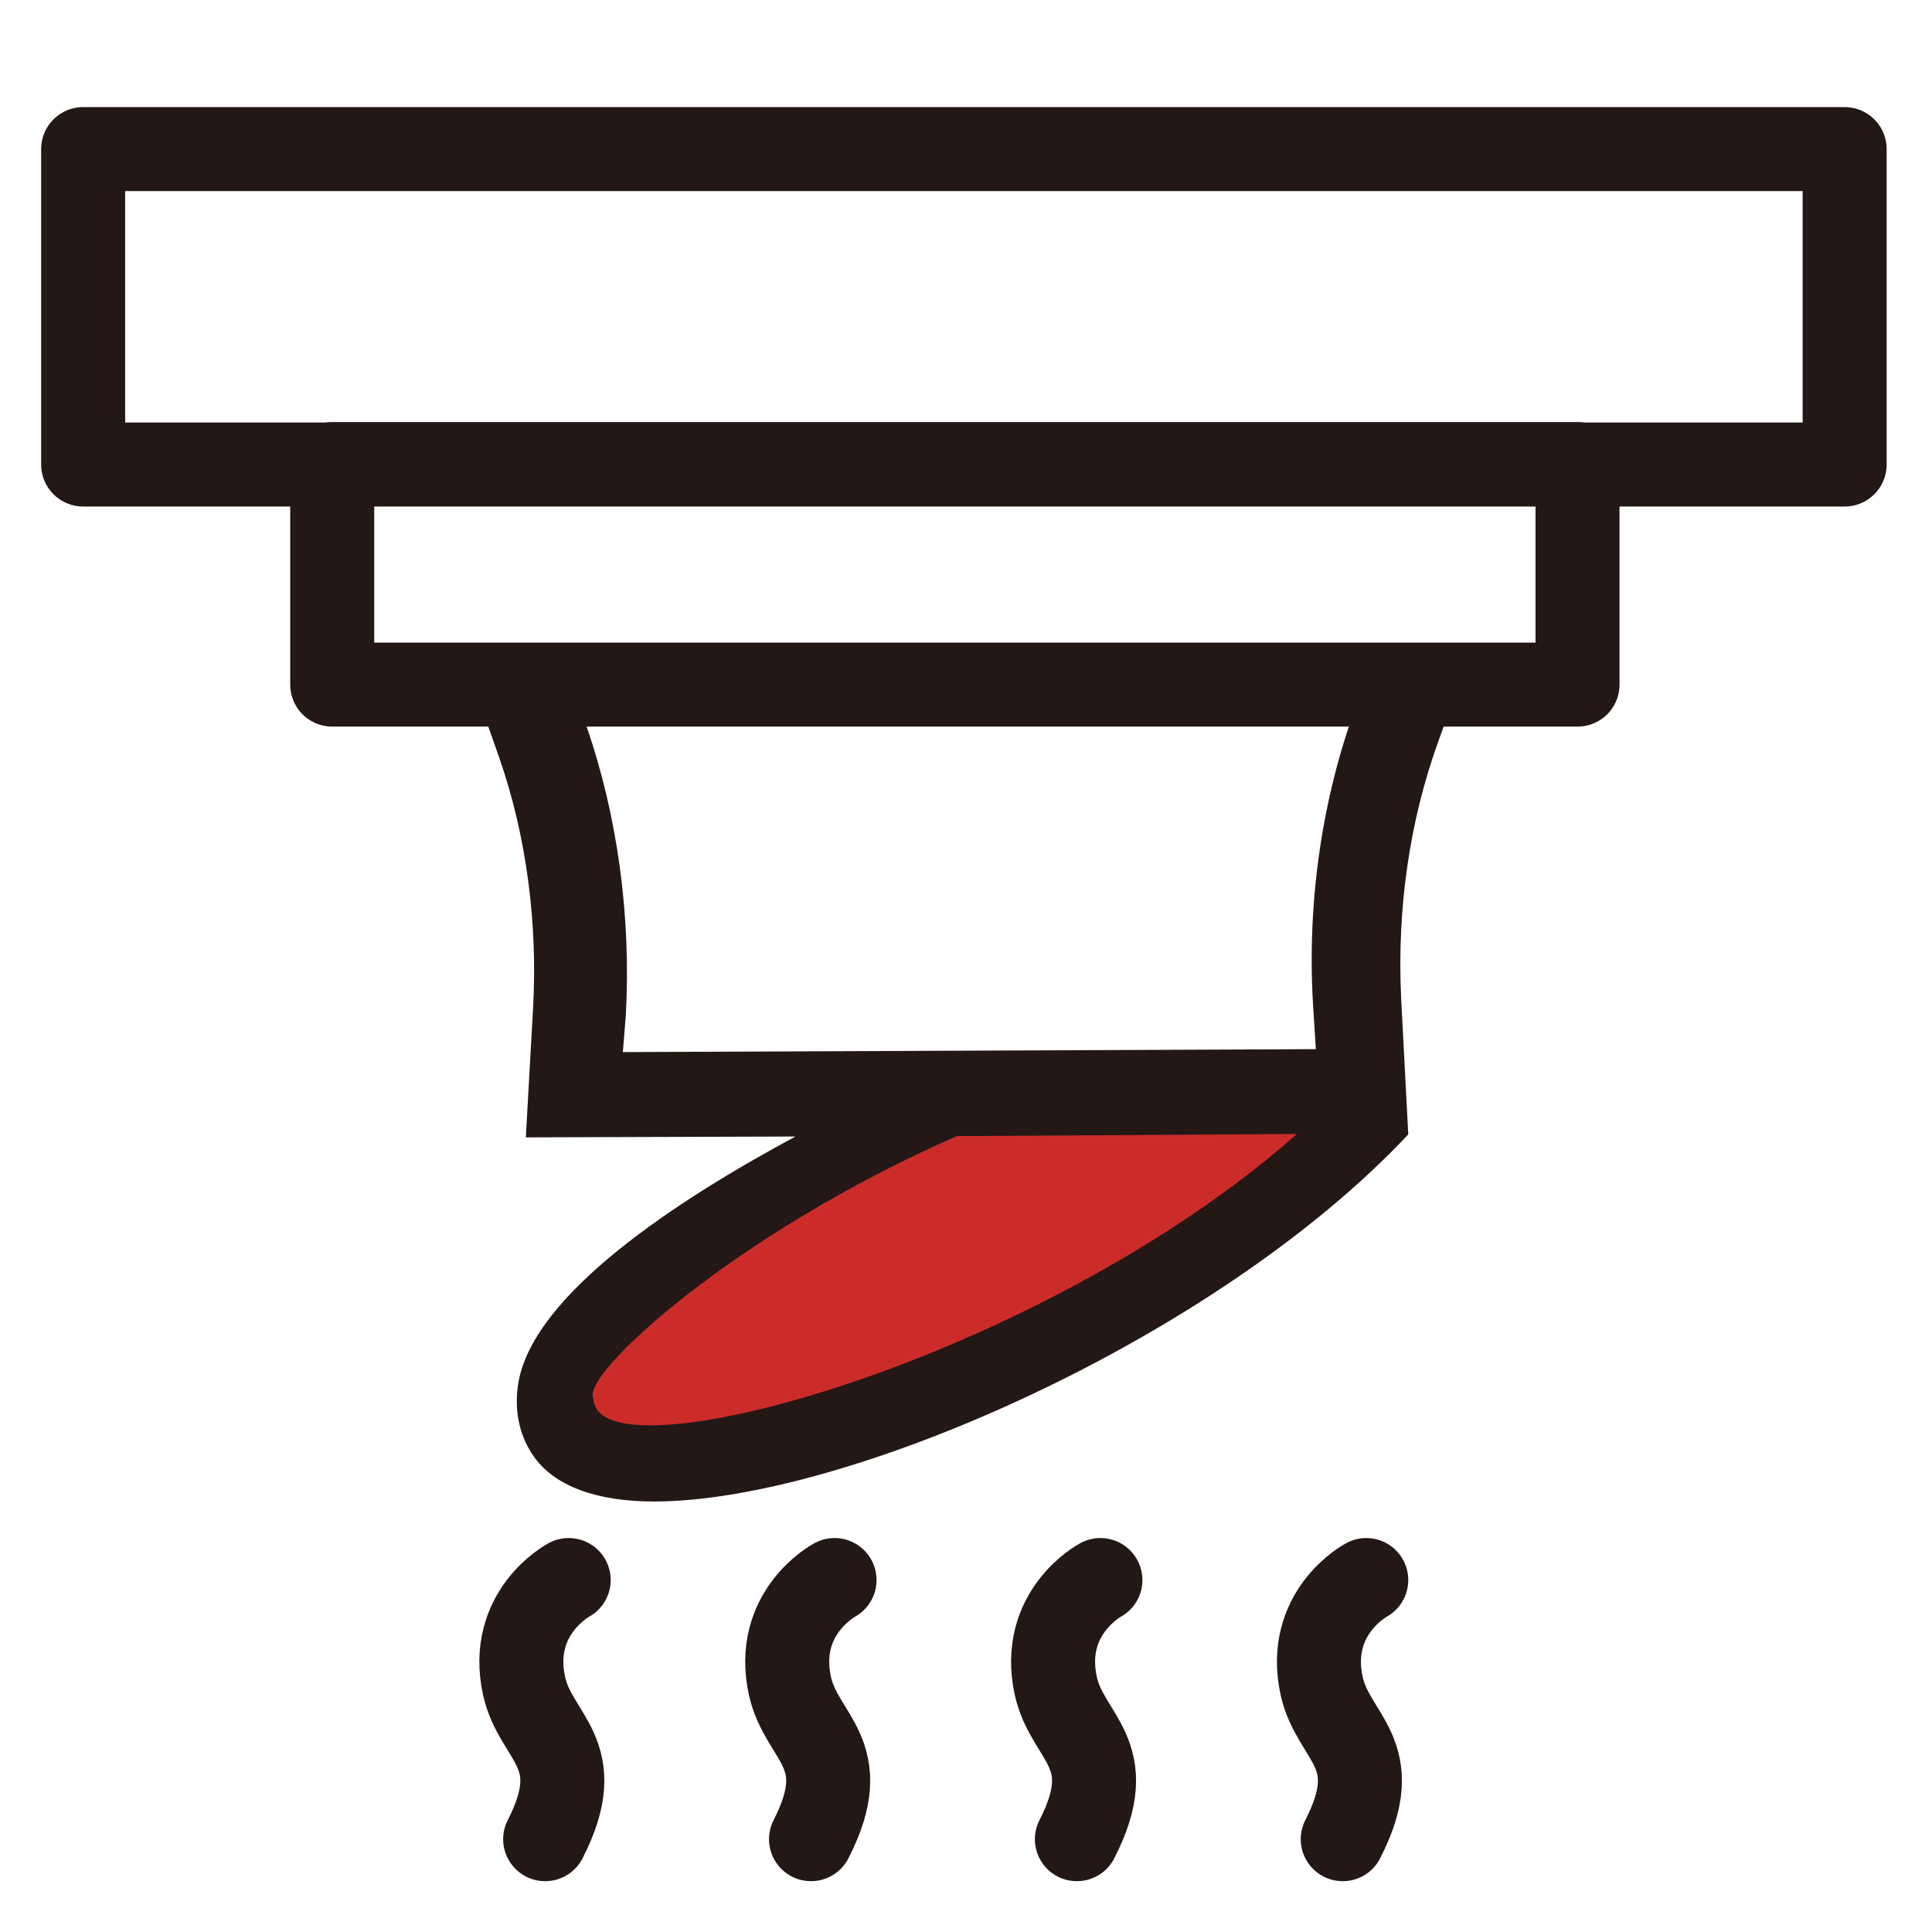 <?xml version="1.0" encoding="UTF-8"?>
<svg id="_图层_1" data-name="图层 1" xmlns="http://www.w3.org/2000/svg" viewBox="0 0 46 46">
  <defs>
    <style>
      .cls-1 {
        fill: #cb2c2a;
      }

      .cls-2 {
        fill: #231815;
      }

      .cls-3 {
        fill: none;
        stroke: #231815;
        stroke-linecap: round;
        stroke-linejoin: round;
        stroke-width: 2px;
      }
    </style>
  </defs>
  <polygon class="cls-1" points="21.55 25.92 18.75 28.41 14.11 31.92 13.3 33.62 14.11 34.85 17.16 34.85 21.55 33.95 29.62 29.76 32.53 26.31 21.55 25.92"/>
  <rect class="cls-3" x="1.98" y="3.55" width="41.94" height="7.51"/>
  <rect class="cls-3" x="7.91" y="11.05" width="29.65" height="5.25"/>
  <path class="cls-2" d="M11.2,16.09l.69,1.96c.64,1.84,.92,3.93,.8,5.99l-.17,3.04,6.42-.02c-2.85,1.53-6.2,3.74-6.59,5.82-.12,.65,0,1.27,.34,1.77,.5,.74,1.53,1.1,2.88,1.1,4.59,0,13.4-3.88,17.96-8.74h0l-.17-3.26c-.1-2.11,.2-4.21,.89-6.11l.55-1.53M14.13,33.29c-.33-.52,3.29-3.89,8.65-6.24l8.1-.05c-6.15,5.44-16.77,8.32-16.75,6.28Zm18.15-16.46c-.79,2.15-1.16,4.6-1.02,7.04l.07,1.11-16.5,.07,.07-.87c.13-2.37-.2-4.77-.94-6.9l-.4-1.17h18.99l-.25,.72Z"/>
  <path class="cls-3" d="M13.54,37.62s-1.45,.77-1.06,2.53c.28,1.25,1.55,1.59,.5,3.64"/>
  <path class="cls-3" d="M19.87,37.62s-1.45,.77-1.06,2.53c.28,1.25,1.55,1.59,.5,3.64"/>
  <path class="cls-3" d="M26.2,37.62s-1.45,.77-1.06,2.53c.28,1.25,1.55,1.59,.5,3.64"/>
  <path class="cls-3" d="M32.53,37.62s-1.45,.77-1.06,2.53c.28,1.25,1.55,1.59,.5,3.64"/>
</svg>